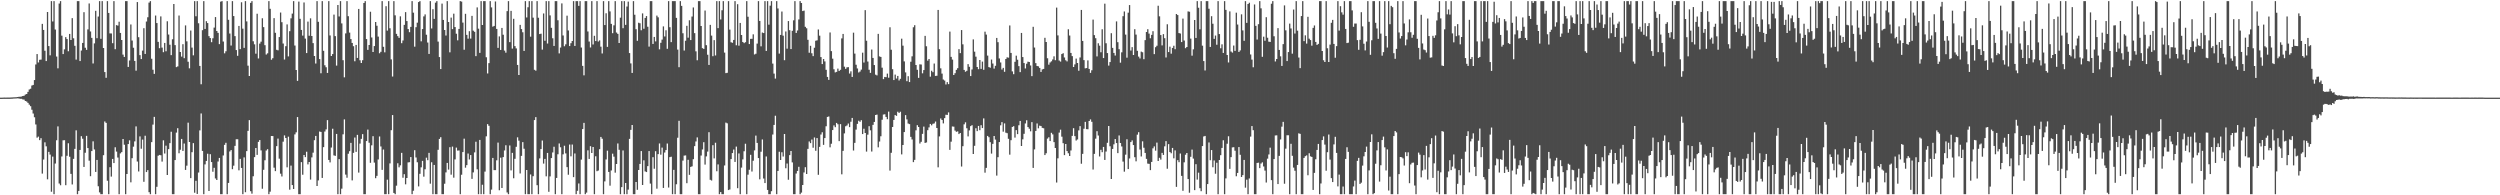 <svg xmlns="http://www.w3.org/2000/svg" width="1920" height="150"><path d="M0 75.000h1v1.000H0zM1 75.000h1v1.000H1zM2 74.939h1v1.000H2zM3 74.924h1v1.000H3zM4 74.940h1v1.000H4zM5 74.932h1v1.000H5zM6 74.930h1v1.000H6zM7 74.914h1v1.000H7zM8 74.869h1v1.000H8zM9 74.824h1v1.000H9zM10 74.750h1v1.000H10zM11 74.693h1v1.000H11zM12 74.640h1v1.000H12zM13 74.518h1v1.000H13zM14 74.346h1v1.253H14zM15 74.312h1v1.590H15zM16 74.151h1v1.723H16zM17 73.715h1v2.625H17zM18 73.530h1v2.965H18zM19 72.614h1v4.972H19zM20 72.169h1v5.808H20zM21 70.563h1v8.415H21zM22 68.685h1v11.675H22zM23 68.143h1v13.414H23zM24 65.695h1v18.579H24zM25 65.211h1v21.959H25zM26 61.507h1v28.565H26zM27 49.487h1v46.112H27zM28 41.524h1v64.205H28zM29 47.994h1v56.902H29zM30 45.937h1v61.680H30zM31 45.782h1v60.376H31zM32 18.338h1v114.971H32zM33 22.991h1v99.556H33zM34 38.966h1v70.336H34zM35 46.917h1v65.456H35zM36 9.234h1v128.516H36zM37 35.361h1v81.279H37zM38 42.471h1v76.267H38zM39 0.863h1v146.382H39zM40 16.486h1v103.795H40zM41 0.863h1v148.275H41zM42 22.683h1v102.932H42zM43 43.415h1v64.308H43zM44 52.497h1v44.576H44zM45 2.735h1v138.201H45zM46 0.863h1v141.436H46zM47 27.395h1v92.774H47zM48 41.509h1v66.254H48zM49 37.885h1v69.782H49zM50 28.502h1v113.706H50zM51 30.008h1v89.663H51zM52 39.357h1v70.664H52zM53 26.048h1v94.340H53zM54 30.738h1v102.776H54zM55 13.910h1v127.751H55zM56 29.385h1v92.616H56zM57 35.166h1v79.178H57zM58 45.762h1v54.353H58zM59 0.863h1v148.275H59zM60 0.863h1v145.795H60zM61 46.880h1v68.252H61zM62 38.807h1v65.784H62zM63 32.952h1v73.605H63zM64 9.372h1v118.840H64zM65 36.668h1v80.644H65zM66 38.296h1v66.074H66zM67 22.563h1v91.135H67zM68 2.682h1v120.698H68zM69 24.145h1v111.154H69zM70 29.065h1v86.953H70zM71 48.748h1v59.772H71zM72 33.329h1v81.457H72zM73 8.292h1v123.747H73zM74 29.315h1v93.507H74zM75 12.701h1v130.370H75zM76 0.863h1v146.876H76zM77 29.803h1v119.335H77zM78 0.863h1v148.275H78zM79 36.885h1v82.326H79zM80 55.354h1v37.930H80zM81 59.741h1v34.620H81zM82 0.863h1v137.952H82zM83 9.941h1v139.197H83zM84 25.671h1v102.760H84zM85 25.698h1v109.957H85zM86 33.164h1v88.920H86zM87 0.863h1v124.389H87zM88 37.800h1v75.325H88zM89 19.278h1v97.155H89zM90 19.678h1v101.322H90zM91 16.681h1v132.456H91zM92 25.274h1v92.543H92zM93 30.739h1v86.083H93zM94 41.932h1v64.823H94zM95 43.713h1v67.457H95zM96 0.863h1v148.275H96zM97 0.863h1v132.780H97zM98 51.381h1v59.274H98zM99 46.425h1v61.342H99zM100 18.776h1v121.239H100zM101 31.114h1v90.396H101zM102 36.677h1v75.945H102zM103 46.820h1v61.762H103zM104 54.251h1v42.835H104zM105 1.574h1v122.486H105zM106 28.567h1v103.123H106zM107 42.327h1v62.447H107zM108 45.338h1v68.879H108zM109 38.843h1v68.368H109zM110 21.651h1v117.993H110zM111 41.405h1v62.863H111zM112 16.523h1v115.641H112zM113 13.277h1v117.385H113zM114 1.974h1v145.643H114zM115 0.863h1v148.275H115zM116 45.090h1v64.053H116zM117 53.570h1v42.144H117zM118 56.744h1v32.989H118zM119 11.913h1v137.225H119zM120 17.696h1v125.758H120zM121 32.138h1v87.488H121zM122 36.993h1v82.004H122zM123 12.586h1v106.637H123zM124 36.575h1v87.536H124zM125 40.101h1v67.687H125zM126 32.998h1v84.913H126zM127 39.354h1v72.530H127zM128 16.312h1v118.064H128zM129 26.507h1v88.005H129zM130 34.363h1v75.559H130zM131 42.347h1v58.815H131zM132 30.181h1v118.956H132zM133 3.049h1v146.089H133zM134 34.660h1v88.255H134zM135 51.535h1v50.291H135zM136 50.990h1v47.492H136zM137 11.945h1v105.757H137zM138 39.925h1v75.058H138zM139 43.456h1v63.246H139zM140 33.956h1v81.961H140zM141 44.706h1v65.532H141zM142 19.525h1v110.970H142zM143 31.747h1v95.490H143zM144 47.431h1v46.770H144zM145 52.490h1v56.581H145zM146 23.447h1v113.383H146zM147 36.563h1v80.340H147zM148 42.483h1v67.443H148zM149 0.863h1v147.181H149zM150 12.509h1v126.360H150zM151 0.863h1v148.093H151zM152 17.892h1v114.624H152zM153 50.653h1v49.498H153zM154 64.694h1v22.456H154zM155 23.194h1v92.742H155zM156 0.863h1v148.275H156zM157 22.246h1v104.023H157zM158 16.266h1v107.343H158zM159 17.696h1v100.365H159zM160 27.726h1v118.976H160zM161 29.259h1v89.155H161zM162 32.417h1v92.060H162zM163 29.364h1v102.537H163zM164 21.189h1v107.675H164zM165 13.132h1v123.933H165zM166 23.818h1v114.408H166zM167 25.252h1v98.818H167zM168 33.916h1v87.381H168zM169 1.274h1v147.863H169zM170 0.863h1v148.275H170zM171 31.891h1v87.521H171zM172 40.951h1v70.310H172zM173 39.349h1v70.330H173zM174 0.863h1v148.275H174zM175 15.194h1v125.293H175zM176 25.770h1v90.554H176zM177 34.953h1v80.279H177zM178 0.863h1v129.085H178zM179 12.362h1v114.861H179zM180 27.755h1v84.268H180zM181 38.471h1v68.491H181zM182 42.861h1v64.084H182zM183 19.903h1v110.893H183zM184 37.726h1v84.261H184zM185 1.756h1v127.229H185zM186 22.014h1v127.123H186zM187 36.773h1v84.130H187zM188 0.863h1v146.754H188zM189 16.410h1v99.650H189zM190 50.412h1v50.093H190zM191 58.377h1v33.886H191zM192 2.219h1v144.623H192zM193 0.863h1v147.898H193zM194 31.704h1v103.680H194zM195 34.069h1v86.595H195zM196 41.237h1v72.410H196zM197 10.524h1v108.428H197zM198 44.906h1v64.067H198zM199 33.503h1v74.055H199zM200 31.978h1v83.524H200zM201 14.024h1v130.922H201zM202 20.815h1v109.599H202zM203 34.705h1v88.381H203zM204 41.856h1v73.738H204zM205 40.956h1v73.631H205zM206 0.863h1v148.275H206zM207 6.752h1v140.431H207zM208 45.880h1v58.564H208zM209 44.702h1v59.817H209zM210 13.924h1v114.865H210zM211 25.175h1v106.258H211zM212 38.265h1v73.956H212zM213 38.640h1v67.805H213zM214 28.492h1v93.347H214zM215 9.624h1v123.729H215zM216 17.070h1v118.476H216zM217 33.440h1v75.356H217zM218 45.718h1v58.270H218zM219 35.497h1v70.494H219zM220 18.757h1v109.763H220zM221 43.338h1v61.624H221zM222 23.969h1v121.712H222zM223 14.097h1v113.085H223zM224 10.469h1v131.647H224zM225 0.863h1v144.298H225zM226 34.981h1v68.263H226zM227 53.755h1v47.854H227zM228 62.121h1v27.804H228zM229 1.227h1v147.911H229zM230 14.433h1v134.704H230zM231 22.966h1v101.547H231zM232 27.347h1v106.828H232zM233 1.915h1v117.134H233zM234 29.655h1v91.036H234zM235 40.743h1v75.803H235zM236 16.611h1v109.648H236zM237 27.454h1v96.946H237zM238 14.068h1v123.866H238zM239 27.644h1v93.254H239zM240 33.150h1v84.080H240zM241 43.029h1v64.653H241zM242 48.774h1v55.630H242zM243 0.863h1v141.967H243zM244 16.741h1v121.811H244zM245 45.362h1v55.663H245zM246 56.260h1v45.071H246zM247 0.863h1v135.805H247zM248 38.998h1v73.979H248zM249 50.143h1v50.891H249zM250 51.661h1v47.717H250zM251 55.990h1v36.283H251zM252 0.863h1v121.977H252zM253 27.223h1v97.502H253zM254 43.011h1v70.320H254zM255 41.499h1v57.350H255zM256 11.238h1v108.086H256zM257 27.730h1v91.999H257zM258 50.388h1v52.455H258zM259 3.827h1v145.311H259zM260 12.629h1v109.598H260zM261 0.863h1v148.275H261zM262 17.955h1v126.924H262zM263 46.238h1v56.942H263zM264 59.369h1v32.323H264zM265 25.670h1v108.403H265zM266 0.863h1v135.625H266zM267 12.433h1v105.654H267zM268 25.057h1v91.082H268zM269 29.987h1v79.716H269zM270 32.994h1v105.546H270zM271 35.503h1v81.911H271zM272 47.063h1v58.546H272zM273 34.493h1v82.134H273zM274 44.502h1v59.091H274zM275 6.881h1v125.664H275zM276 46.275h1v64.023H276zM277 48.407h1v58.231H277zM278 46.247h1v56.774H278zM279 2.316h1v146.821H279zM280 0.863h1v148.275H280zM281 29.996h1v78.360H281zM282 38.284h1v61.227H282zM283 34.573h1v75.049H283zM284 9.011h1v116.029H284zM285 28.766h1v82.852H285zM286 39.959h1v64.620H286zM287 35.380h1v89.482H287zM288 16.894h1v119.970H288zM289 19.768h1v115.281H289zM290 28.126h1v94.333H290zM291 40.903h1v63.917H291zM292 39.772h1v72.701H292zM293 0.863h1v129.605H293zM294 35.958h1v78.905H294zM295 40.172h1v108.966H295zM296 4.747h1v144.391H296zM297 23.488h1v114.473H297zM298 0.863h1v148.275H298zM299 21.708h1v103.807H299zM300 45.629h1v54.341H300zM301 58.772h1v29.578H301zM302 0.863h1v147.297H302zM303 11.751h1v137.387H303zM304 25.991h1v116.617H304zM305 27.740h1v97.623H305zM306 29.072h1v99.437H306zM307 12.522h1v114.465H307zM308 33.153h1v84.227H308zM309 31.094h1v105.398H309zM310 19.093h1v114.673H310zM311 9.298h1v132.268H311zM312 16.166h1v120.556H312zM313 22.320h1v102.407H313zM314 24.742h1v99.832H314zM315 20.641h1v99.987H315zM316 0.863h1v148.275H316zM317 9.734h1v136.750H317zM318 35.841h1v79.505H318zM319 20.895h1v100.030H319zM320 17.431h1v107.194H320zM321 1.587h1v141.589H321zM322 0.863h1v132.615H322zM323 31.768h1v96.740H323zM324 22.346h1v101.203H324zM325 12.573h1v123.090H325zM326 11.067h1v118.915H326zM327 26.693h1v94.385H327zM328 32.684h1v90.350H328zM329 41.442h1v75.961H329zM330 0.863h1v140.217H330zM331 21.885h1v102.740H331zM332 7.050h1v142.087H332zM333 14.515h1v112.161H333zM334 2.046h1v147.091H334zM335 0.863h1v148.275H335zM336 31.957h1v83.076H336zM337 43.822h1v62.869H337zM338 53.040h1v52.306H338zM339 2.771h1v146.367H339zM340 15.299h1v133.838H340zM341 23.051h1v118.048H341zM342 27.297h1v105.081H342zM343 0.863h1v124.271H343zM344 16.884h1v113.369H344zM345 40.199h1v72.844H345zM346 13.541h1v120.593H346zM347 22.354h1v90.259H347zM348 10.506h1v125.968H348zM349 20.786h1v101.650H349zM350 25.893h1v87.460H350zM351 30.969h1v84.691H351zM352 22.223h1v93.326H352zM353 0.863h1v148.275H353zM354 1.208h1v132.994H354zM355 17.370h1v99.397H355zM356 38.200h1v68.281H356zM357 10.579h1v118.182H357zM358 26.785h1v100.015H358zM359 29.717h1v88.173H359zM360 23.983h1v98.507H360zM361 29.651h1v89.428H361zM362 12.206h1v125.150H362zM363 23.562h1v108.837H363zM364 24.415h1v92.641H364zM365 43.129h1v65.707H365zM366 5.704h1v124.348H366zM367 22.022h1v127.115H367zM368 40.594h1v66.888H368zM369 0.863h1v148.275H369zM370 19.180h1v122.703H370zM371 0.863h1v148.275H371zM372 0.863h1v130.948H372zM373 43.966h1v60.736H373zM374 56.424h1v38.903H374zM375 48.478h1v48.121H375zM376 0.863h1v148.275H376zM377 5.660h1v139.969H377zM378 20.458h1v100.859H378zM379 19.936h1v110.719H379zM380 1.129h1v129.526H380zM381 22.237h1v100.911H381zM382 36.779h1v72.731H382zM383 27.935h1v118.183H383zM384 38.357h1v82.737H384zM385 21.454h1v122.946H385zM386 26.681h1v93.971H386zM387 38.854h1v76.708H387zM388 40.459h1v71.103H388zM389 8.567h1v139.234H389zM390 0.863h1v148.275H390zM391 32.351h1v79.385H391zM392 8.368h1v122.490H392zM393 37.344h1v80.077H393zM394 14.418h1v122.473H394zM395 35.424h1v86.540H395zM396 37.179h1v75.578H396zM397 49.866h1v55.602H397zM398 57.618h1v50.404H398zM399 19.112h1v114.114H399zM400 22.324h1v97.366H400zM401 24.757h1v84.384H401zM402 39.092h1v75.148H402zM403 0.863h1v148.275H403zM404 13.438h1v117.145H404zM405 5.570h1v143.568H405zM406 0.863h1v148.275H406zM407 28.160h1v105.819H407zM408 0.863h1v148.275H408zM409 13.585h1v121.731H409zM410 53.587h1v38.633H410zM411 54.262h1v35.702H411zM412 0.863h1v141.349H412zM413 13.635h1v135.503H413zM414 26.182h1v95.452H414zM415 25.869h1v88.596H415zM416 38.090h1v69.863H416zM417 10.333h1v115.337H417zM418 31.270h1v90.766H418zM419 0.863h1v134.542H419zM420 33.460h1v83.993H420zM421 0.863h1v146.415H421zM422 11.815h1v123.652H422zM423 21.328h1v100.047H423zM424 29.371h1v87.709H424zM425 35.289h1v77.386H425zM426 0.863h1v148.275H426zM427 0.863h1v135.787H427zM428 15.566h1v102.908H428zM429 40.986h1v69.204H429zM430 36.519h1v76.568H430zM431 2.603h1v146.535H431zM432 27.229h1v91.299H432zM433 35.530h1v76.414H433zM434 34.035h1v83.765H434zM435 12.013h1v116.321H435zM436 23.421h1v110.780H436zM437 35.368h1v75.660H437zM438 33.178h1v86.887H438zM439 31.479h1v79.549H439zM440 0.863h1v135.172H440zM441 35.257h1v82.604H441zM442 0.863h1v148.275H442zM443 0.863h1v145.660H443zM444 4.501h1v136.377H444zM445 0.863h1v148.275H445zM446 36.502h1v86.049H446zM447 50.603h1v48.521H447zM448 57.833h1v36.512H448zM449 0.863h1v148.275H449zM450 0.863h1v147.054H450zM451 24.167h1v91.308H451zM452 31.880h1v90.174H452zM453 36.470h1v75.801H453zM454 0.863h1v116.665H454zM455 34.131h1v78.759H455zM456 27.514h1v121.623H456zM457 31.517h1v88.496H457zM458 0.863h1v130.630H458zM459 31.883h1v99.063H459zM460 31.051h1v83.537H460zM461 35.861h1v69.290H461zM462 41.074h1v65.497H462zM463 0.863h1v148.275H463zM464 19.267h1v120.061H464zM465 10.211h1v112.244H465zM466 35.980h1v79.715H466zM467 0.863h1v131.198H467zM468 8.775h1v133.808H468zM469 18.310h1v112.624H469zM470 25.488h1v92.531H470zM471 19.445h1v100.895H471zM472 0.863h1v131.745H472zM473 24.999h1v100.952H473zM474 26.020h1v84.176H474zM475 33.001h1v82.038H475zM476 13.583h1v135.554H476zM477 0.863h1v142.835H477zM478 21.661h1v93.890H478zM479 0.863h1v148.275H479zM480 19.078h1v121.447H480zM481 5.036h1v144.102H481zM482 1.251h1v144.349H482zM483 40.738h1v65.922H483zM484 48.690h1v51.043H484zM485 56.016h1v39.991H485zM486 0.863h1v148.275H486zM487 11.334h1v137.803H487zM488 22.430h1v117.323H488zM489 31.320h1v114.460H489zM490 17.435h1v113.111H490zM491 17.843h1v108.082H491zM492 23.268h1v92.735H492zM493 10.301h1v131.774H493zM494 22.062h1v101.071H494zM495 13.771h1v117.845H495zM496 12.360h1v119.808H496zM497 20.545h1v107.067H497zM498 35.774h1v80.225H498zM499 0.863h1v140.136H499zM500 0.863h1v148.275H500zM501 33.731h1v87.000H501zM502 28.366h1v101.202H502zM503 31.814h1v84.301H503zM504 11.978h1v132.918H504zM505 13.287h1v105.072H505zM506 37.909h1v72.267H506zM507 32.870h1v85.928H507zM508 30.396h1v82.963H508zM509 20.250h1v124.075H509zM510 27.992h1v89.164H510zM511 23.262h1v91.969H511zM512 37.469h1v72.753H512zM513 0.863h1v143.146H513zM514 20.866h1v99.812H514zM515 32.353h1v88.024H515zM516 0.863h1v148.275H516zM517 0.863h1v129.611H517zM518 0.863h1v148.275H518zM519 13.724h1v127.814H519zM520 38.110h1v67.685H520zM521 51.626h1v41.170H521zM522 0.863h1v148.275H522zM523 4.505h1v144.632H523zM524 25.546h1v97.816H524zM525 38.785h1v80.698H525zM526 31.295h1v88.066H526zM527 19.838h1v120.847H527zM528 28.947h1v93.765H528zM529 15.583h1v118.690H529zM530 30.780h1v97.449H530zM531 12.712h1v115.016H531zM532 5.719h1v116.540H532zM533 25.429h1v86.797H533zM534 39.442h1v69.207H534zM535 46.296h1v59.219H535zM536 0.863h1v148.275H536zM537 0.863h1v148.275H537zM538 19.970h1v99.496H538zM539 36.958h1v77.846H539zM540 37.596h1v71.638H540zM541 8.072h1v118.322H541zM542 34.721h1v85.415H542zM543 42.055h1v74.393H543zM544 49.851h1v51.673H544zM545 19.095h1v118.972H545zM546 27.353h1v111.309H546zM547 43.157h1v68.369H547zM548 30.801h1v90.827H548zM549 42.620h1v66.978H549zM550 0.863h1v130.689H550zM551 21.614h1v104.645H551zM552 0.863h1v148.275H552zM553 14.941h1v132.563H553zM554 7.904h1v141.233H554zM555 0.863h1v148.275H555zM556 40.380h1v86.677H556zM557 56.181h1v37.960H557zM558 55.915h1v38.789H558zM559 0.863h1v145.130H559zM560 22.754h1v122.764H560zM561 32.475h1v89.712H561zM562 32.871h1v84.678H562zM563 30.670h1v84.164H563zM564 0.863h1v123.481H564zM565 34.783h1v77.815H565zM566 3.209h1v141.322H566zM567 35.081h1v82.772H567zM568 17.633h1v131.505H568zM569 26.878h1v101.832H569zM570 32.267h1v90.165H570zM571 33.145h1v83.010H571zM572 32.404h1v77.963H572zM573 0.863h1v148.275H573zM574 12.848h1v121.273H574zM575 33.857h1v96.499H575zM576 29.851h1v89.027H576zM577 29.786h1v101.973H577zM578 26.349h1v97.099H578zM579 41.810h1v73.712H579zM580 41.254h1v62.909H580zM581 33.461h1v76.311H581zM582 0.863h1v120.513H582zM583 16.068h1v121.671H583zM584 35.566h1v80.970H584zM585 24.993h1v82.106H585zM586 25.386h1v111.746H586zM587 0.863h1v139.722H587zM588 39.117h1v81.049H588zM589 0.863h1v145.022H589zM590 18.969h1v130.169H590zM591 4.337h1v144.800H591zM592 0.863h1v146.002H592zM593 48.853h1v54.456H593zM594 56.532h1v39.440H594zM595 60.377h1v28.487H595zM596 0.863h1v148.275H596zM597 6.505h1v124.767H597zM598 41.189h1v75.328H598zM599 26.821h1v96.074H599zM600 8.843h1v108.089H600zM601 27.399h1v92.824H601zM602 46.231h1v56.703H602zM603 24.162h1v105.074H603zM604 37.363h1v88.225H604zM605 16.191h1v121.839H605zM606 23.178h1v95.989H606zM607 37.668h1v78.281H607zM608 23.664h1v101.069H608zM609 15.618h1v133.519H609zM610 0.863h1v148.275H610zM611 25.316h1v107.951H611zM612 23.416h1v107.871H612zM613 14.967h1v113.125H613zM614 0.863h1v148.275H614zM615 2.293h1v145.646H615zM616 8.501h1v133.571H616zM617 8.150h1v124.298H617zM618 20.580h1v107.844H618zM619 21.700h1v111.940H619zM620 30.568h1v83.739H620zM621 40.520h1v68.131H621zM622 35.169h1v74.733H622zM623 40.895h1v66.279H623zM624 43.109h1v70.362H624zM625 36.656h1v68.938H625zM626 31.260h1v84.556H626zM627 30.954h1v75.091H627zM628 22.650h1v111.609H628zM629 27.395h1v85.402H629zM630 43.835h1v59.505H630zM631 49.207h1v52.361H631zM632 45.313h1v65.931H632zM633 47.148h1v58.874H633zM634 53.626h1v43.359H634zM635 59.092h1v30.692H635zM636 61.361h1v28.072H636zM637 24.909h1v88.260H637zM638 39.280h1v71.091H638zM639 45.049h1v54.847H639zM640 53.184h1v43.132H640zM641 55.616h1v42.054H641zM642 55.185h1v39.206H642zM643 52.679h1v42.774H643zM644 54.465h1v53.915H644zM645 53.632h1v41.682H645zM646 29.496h1v104.376H646zM647 26.037h1v89.834H647zM648 51.179h1v51.268H648zM649 52.885h1v44.070H649zM650 51.730h1v44.626H650zM651 51.555h1v43.335H651zM652 56.451h1v41.199H652zM653 54.767h1v38.716H653zM654 59.063h1v31.506H654zM655 25.069h1v90.524H655zM656 41.173h1v68.538H656zM657 49.733h1v49.805H657zM658 52.601h1v42.546H658zM659 55.643h1v37.068H659zM660 54.916h1v38.634H660zM661 53.456h1v38.835H661zM662 40.466h1v62.490H662zM663 48.014h1v50.852H663zM664 7.796h1v94.327H664zM665 31.287h1v85.131H665zM666 47.244h1v56.187H666zM667 53.571h1v43.346H667zM668 55.940h1v44.160H668zM669 38.015h1v78.378H669zM670 44.513h1v51.400H670zM671 49.951h1v43.685H671zM672 57.341h1v30.961H672zM673 57.904h1v30.090H673zM674 25.997h1v87.130H674zM675 43.299h1v65.376H675zM676 43.733h1v60.936H676zM677 51.984h1v39.962H677zM678 60.756h1v27.189H678zM679 59.063h1v28.676H679zM680 59.309h1v30.486H680zM681 56.525h1v35.031H681zM682 59.696h1v26.031H682zM683 20.954h1v110.078H683zM684 38.207h1v79.142H684zM685 53.132h1v44.411H685zM686 61.466h1v30.626H686zM687 57.318h1v31.043H687zM688 60.299h1v28.705H688zM689 58.335h1v27.483H689zM690 61.811h1v24.935H690zM691 60.510h1v25.299H691zM692 29.685h1v88.890H692zM693 35.086h1v76.287H693zM694 47.174h1v54.255H694zM695 55.596h1v32.843H695zM696 62.364h1v29.333H696zM697 58.516h1v36.376H697zM698 63.051h1v32.296H698zM699 47.401h1v57.705H699zM700 43.271h1v63.863H700zM701 20.948h1v103.553H701zM702 19.339h1v103.426H702zM703 49.926h1v50.157H703zM704 53.616h1v42.547H704zM705 59.796h1v37.741H705zM706 49.416h1v60.843H706zM707 49.571h1v59.310H707zM708 56.304h1v46.511H708zM709 53.792h1v43.420H709zM710 27.546h1v82.246H710zM711 35.538h1v73.866H711zM712 46.576h1v53.415H712zM713 45.319h1v52.531H713zM714 58.870h1v36.321H714zM715 54.307h1v41.954H715zM716 55.426h1v39.648H716zM717 48.812h1v45.972H717zM718 58.301h1v35.062H718zM719 58.189h1v40.109H719zM720 7.637h1v120.875H720zM721 37.780h1v66.957H721zM722 52.498h1v38.472H722zM723 56.514h1v35.637H723zM724 61.087h1v33.682H724zM725 61.850h1v28.863H725zM726 64.856h1v23.249H726zM727 63.067h1v25.193H727zM728 64.614h1v21.726H728zM729 24.247h1v90.861H729zM730 43.680h1v65.121H730zM731 45.769h1v51.333H731zM732 57.601h1v39.680H732zM733 56.206h1v44.080H733zM734 53.637h1v47.580H734zM735 52.392h1v48.510H735zM736 37.729h1v65.236H736zM737 40.830h1v61.339H737zM738 23.112h1v104.766H738zM739 34.024h1v78.233H739zM740 53.688h1v41.824H740zM741 55.101h1v38.867H741zM742 54.353h1v44.136H742zM743 49.264h1v55.502H743zM744 51.278h1v48.845H744zM745 58.408h1v38.448H745zM746 53.358h1v42.801H746zM747 30.271h1v88.002H747zM748 39.690h1v72.293H748zM749 43.502h1v55.013H749zM750 51.465h1v49.223H750zM751 53.126h1v43.578H751zM752 46.065h1v53.905H752zM753 52.892h1v43.256H753zM754 47.335h1v51.029H754zM755 53.592h1v37.332H755zM756 24.336h1v108.288H756zM757 26.570h1v102.345H757zM758 42.681h1v61.703H758zM759 51.508h1v53.887H759zM760 52.032h1v57.200H760zM761 45.701h1v72.271H761zM762 48.790h1v61.697H762zM763 52.695h1v51.754H763zM764 50.512h1v56.717H764zM765 29.150h1v105.718H765zM766 32.388h1v88.352H766zM767 44.886h1v64.196H767zM768 47.957h1v48.273H768zM769 53.424h1v40.396H769zM770 52.104h1v49.024H770zM771 55.131h1v39.629H771zM772 45.294h1v56.610H772zM773 44.054h1v58.244H773zM774 44.269h1v62.353H774zM775 19.544h1v99.215H775zM776 40.659h1v66.998H776zM777 54.826h1v42.679H777zM778 56.996h1v39.931H778zM779 47.483h1v58.207H779zM780 42.756h1v57.199H780zM781 45.869h1v57.139H781zM782 50.814h1v45.410H782zM783 55.383h1v37.480H783zM784 25.287h1v86.858H784zM785 43.821h1v63.204H785zM786 48.413h1v54.370H786zM787 52.595h1v42.228H787zM788 48.962h1v43.425H788zM789 47.384h1v50.211H789zM790 47.615h1v51.273H790zM791 50.291h1v50.565H791zM792 58.459h1v35.319H792zM793 20.591h1v108.356H793zM794 36.525h1v78.209H794zM795 48.461h1v52.106H795zM796 50.682h1v44.153H796zM797 50.935h1v47.649H797zM798 52.167h1v44.352H798zM799 55.264h1v41.577H799zM800 53.310h1v44.909H800zM801 52.944h1v45.589H801zM802 29.041h1v90.030H802zM803 32.268h1v85.441H803zM804 44.742h1v61.682H804zM805 49.673h1v55.765H805zM806 47.986h1v60.344H806zM807 47.102h1v54.875H807zM808 45.689h1v57.519H808zM809 43.275h1v65.863H809zM810 46.225h1v67.446H810zM811 5.833h1v134.378H811zM812 27.178h1v94.412H812zM813 46.503h1v55.320H813zM814 47.289h1v52.306H814zM815 41.512h1v63.445H815zM816 40.842h1v69.132H816zM817 44.112h1v75.030H817zM818 46.273h1v64.332H818zM819 47.129h1v68.894H819zM820 22.499h1v95.185H820zM821 27.299h1v92.521H821zM822 40.634h1v74.913H822zM823 43.087h1v61.241H823zM824 51.442h1v47.015H824zM825 49.477h1v55.080H825zM826 44.991h1v62.932H826zM827 48.380h1v58.707H827zM828 54.311h1v45.840H828zM829 44.142h1v52.745H829zM830 7.646h1v118.103H830zM831 31.427h1v86.741H831zM832 46.170h1v52.707H832zM833 52.481h1v41.094H833zM834 52.260h1v46.900H834zM835 46.393h1v52.903H835zM836 52.963h1v39.989H836zM837 55.981h1v35.716H837zM838 53.982h1v39.576H838zM839 15.059h1v115.117H839zM840 26.999h1v91.191H840zM841 29.325h1v77.183H841zM842 43.297h1v57.450H842zM843 33.205h1v70.873H843zM844 35.091h1v85.079H844zM845 40.129h1v74.918H845zM846 22.456h1v94.429H846zM847 44.610h1v68.250H847zM848 2.814h1v120.011H848zM849 33.209h1v83.147H849zM850 40.747h1v68.927H850zM851 50.365h1v46.422H851zM852 47.669h1v64.640H852zM853 25.472h1v111.986H853zM854 36.782h1v77.586H854zM855 40.675h1v70.187H855zM856 42.664h1v64.129H856zM857 16.409h1v93.456H857zM858 32.400h1v85.204H858zM859 37.776h1v66.282H859zM860 48.150h1v61.676H860zM861 40.190h1v72.297H861zM862 12.419h1v111.702H862zM863 8.792h1v123.056H863zM864 26.554h1v92.249H864zM865 44.278h1v62.658H865zM866 9.746h1v120.093H866zM867 3.888h1v117.794H867zM868 38.804h1v70.289H868zM869 36.197h1v71.649H869zM870 42.243h1v69.151H870zM871 22.428h1v98.314H871zM872 26.564h1v97.348H872zM873 38.994h1v64.429H873zM874 43.481h1v58.062H874zM875 44.877h1v69.971H875zM876 39.610h1v80.531H876zM877 40.132h1v68.390H877zM878 45.444h1v67.991H878zM879 30.834h1v86.611H879zM880 24.551h1v97.439H880zM881 22.435h1v103.217H881zM882 25.781h1v100.067H882zM883 29.402h1v101.245H883zM884 26.765h1v97.598H884zM885 23.940h1v89.998H885zM886 41.559h1v70.859H886zM887 36.229h1v79.471H887zM888 35.116h1v74.391H888zM889 4.411h1v119.241H889zM890 12.548h1v108.643H890zM891 26.922h1v95.663H891zM892 34.857h1v82.551H892zM893 26.195h1v92.798H893zM894 29.330h1v83.051H894zM895 44.149h1v64.237H895zM896 18.629h1v110.957H896zM897 40.006h1v70.672H897zM898 35.823h1v80.969H898zM899 41.221h1v76.504H899zM900 36.804h1v76.802H900zM901 35.102h1v86.507H901zM902 37.770h1v77.716H902zM903 10.740h1v132.788H903zM904 11.578h1v111.430H904zM905 25.389h1v99.158H905zM906 25.754h1v92.140H906zM907 32.288h1v102.758H907zM908 14.294h1v132.225H908zM909 31.112h1v93.563H909zM910 37.028h1v81.794H910zM911 36.117h1v81.403H911zM912 8.759h1v128.752H912zM913 9.000h1v139.008H913zM914 29.646h1v90.790H914zM915 42.769h1v72.114H915zM916 37.899h1v83.924H916zM917 15.337h1v130.700H917zM918 29.109h1v97.020H918zM919 0.863h1v137.058H919zM920 5.945h1v126.683H920zM921 22.535h1v121.988H921zM922 0.863h1v145.958H922zM923 35.056h1v77.141H923zM924 46.887h1v57.927H924zM925 54.121h1v50.289H925zM926 0.863h1v148.275H926zM927 0.863h1v140.501H927zM928 6.707h1v102.687H928zM929 36.050h1v87.008H929zM930 12.452h1v102.798H930zM931 18.243h1v110.232H931zM932 29.854h1v93.387H932zM933 27.279h1v106.166H933zM934 34.381h1v90.613H934zM935 0.863h1v148.275H935zM936 26.176h1v96.688H936zM937 37.079h1v82.126H937zM938 34.054h1v79.544H938zM939 40.631h1v67.091H939zM940 0.863h1v148.275H940zM941 7.563h1v129.463H941zM942 42.246h1v68.119H942zM943 47.989h1v56.668H943zM944 8.751h1v120.957H944zM945 39.591h1v81.094H945zM946 40.379h1v72.820H946zM947 34.964h1v78.097H947zM948 39.082h1v76.659H948zM949 9.717h1v125.675H949zM950 18.838h1v113.976H950zM951 39.910h1v73.027H951zM952 38.685h1v80.195H952zM953 10.992h1v124.930H953zM954 23.350h1v111.132H954zM955 31.319h1v91.527H955zM956 0.863h1v143.277H956zM957 17.567h1v120.429H957zM958 3.062h1v146.076H958zM959 2.104h1v134.937H959zM960 41.811h1v63.108H960zM961 45.750h1v51.066H961zM962 51.637h1v48.343H962zM963 3.439h1v145.699H963zM964 19.858h1v129.280H964zM965 30.382h1v94.774H965zM966 18.569h1v106.384H966zM967 0.863h1v128.261H967zM968 6.415h1v119.158H968zM969 43.628h1v81.047H969zM970 28.171h1v99.696H970zM971 31.265h1v99.740H971zM972 13.209h1v126.959H972zM973 28.970h1v92.904H973zM974 32.013h1v86.623H974zM975 32.182h1v81.238H975zM976 2.892h1v135.469H976zM977 0.863h1v148.275H977zM978 27.827h1v94.328H978zM979 47.181h1v56.870H979zM980 45.325h1v58.587H980zM981 21.608h1v119.743H981zM982 38.335h1v81.347H982zM983 43.254h1v63.880H983zM984 50.629h1v46.643H984zM985 33.906h1v59.708H985zM986 4.143h1v136.969H986zM987 23.292h1v90.860H987zM988 46.917h1v56.972H988zM989 39.999h1v63.882H989zM990 18.137h1v131.000H990zM991 21.865h1v88.575H991zM992 41.230h1v78.436H992zM993 7.348h1v121.370H993zM994 25.748h1v105.366H994zM995 0.863h1v148.275H995zM996 23.562h1v103.104H996zM997 44.165h1v58.223H997zM998 52.343h1v50.444H998zM999 12.363h1v136.774H999zM1000 0.863h1v148.275H1000zM1001 31.582h1v89.725H1001zM1002 27.152h1v92.826H1002zM1003 33.510h1v85.845H1003zM1004 12.919h1v121.664H1004zM1005 29.700h1v88.023H1005zM1006 30.780h1v89.288H1006zM1007 35.079h1v85.433H1007zM1008 21.410h1v124.453H1008zM1009 19.535h1v113.230H1009zM1010 32.198h1v90.134H1010zM1011 34.500h1v80.659H1011zM1012 33.673h1v76.853H1012zM1013 0.863h1v148.275H1013zM1014 0.863h1v140.020H1014zM1015 39.176h1v68.414H1015zM1016 46.284h1v58.476H1016zM1017 47.592h1v63.457H1017zM1018 0.863h1v130.279H1018zM1019 37.069h1v79.824H1019zM1020 47.630h1v55.688H1020zM1021 34.274h1v88.307H1021zM1022 17.491h1v119.329H1022zM1023 15.277h1v124.563H1023zM1024 33.732h1v77.187H1024zM1025 44.360h1v60.686H1025zM1026 35.426h1v82.001H1026zM1027 0.863h1v142.291H1027zM1028 23.496h1v110.583H1028zM1029 4.737h1v144.400H1029zM1030 9.454h1v139.684H1030zM1031 11.263h1v131.989H1031zM1032 0.863h1v148.275H1032zM1033 22.215h1v99.859H1033zM1034 33.081h1v80.020H1034zM1035 32.766h1v83.886H1035zM1036 0.863h1v148.275H1036zM1037 0.863h1v148.275H1037zM1038 7.991h1v141.147H1038zM1039 20.591h1v122.636H1039zM1040 18.060h1v120.664H1040zM1041 18.068h1v131.070H1041zM1042 30.832h1v92.708H1042zM1043 38.252h1v82.978H1043zM1044 30.574h1v110.705H1044zM1045 9.390h1v130.889H1045zM1046 20.263h1v106.901H1046zM1047 33.608h1v86.476H1047zM1048 38.683h1v78.069H1048zM1049 31.909h1v80.685H1049zM1050 0.863h1v148.275H1050zM1051 16.724h1v114.143H1051zM1052 42.068h1v67.004H1052zM1053 30.915h1v72.269H1053zM1054 0.863h1v148.275H1054zM1055 0.863h1v147.439H1055zM1056 17.521h1v108.226H1056zM1057 21.881h1v93.646H1057zM1058 29.870h1v79.228H1058zM1059 0.863h1v138.607H1059zM1060 25.801h1v101.142H1060zM1061 42.748h1v64.832H1061zM1062 40.059h1v64.836H1062zM1063 0.863h1v112.287H1063zM1064 27.627h1v103.279H1064zM1065 36.483h1v78.235H1065zM1066 0.863h1v145.473H1066zM1067 18.610h1v117.060H1067zM1068 4.499h1v144.639H1068zM1069 5.518h1v143.620H1069zM1070 40.880h1v63.594H1070zM1071 45.182h1v55.413H1071zM1072 37.555h1v64.130H1072zM1073 0.863h1v148.275H1073zM1074 24.949h1v108.765H1074zM1075 29.602h1v90.960H1075zM1076 27.687h1v93.092H1076zM1077 0.863h1v120.772H1077zM1078 18.009h1v109.114H1078zM1079 34.795h1v82.098H1079zM1080 30.339h1v89.552H1080zM1081 24.832h1v92.179H1081zM1082 14.898h1v125.776H1082zM1083 24.761h1v101.535H1083zM1084 28.961h1v96.086H1084zM1085 26.740h1v98.142H1085zM1086 0.863h1v141.618H1086zM1087 0.863h1v148.275H1087zM1088 29.809h1v96.945H1088zM1089 36.750h1v80.473H1089zM1090 45.600h1v73.193H1090zM1091 11.373h1v124.802H1091zM1092 33.363h1v97.565H1092zM1093 38.028h1v81.099H1093zM1094 38.571h1v91.621H1094zM1095 40.336h1v71.679H1095zM1096 14.229h1v123.717H1096zM1097 27.700h1v93.116H1097zM1098 44.311h1v66.396H1098zM1099 44.076h1v62.069H1099zM1100 27.482h1v109.122H1100zM1101 29.075h1v96.383H1101zM1102 27.121h1v76.981H1102zM1103 15.719h1v131.867H1103zM1104 9.403h1v121.699H1104zM1105 0.863h1v148.275H1105zM1106 14.117h1v118.219H1106zM1107 50.343h1v50.317H1107zM1108 50.669h1v50.433H1108zM1109 22.505h1v126.633H1109zM1110 0.863h1v148.275H1110zM1111 11.015h1v125.191H1111zM1112 7.244h1v124.418H1112zM1113 11.198h1v111.827H1113zM1114 0.863h1v129.820H1114zM1115 25.669h1v102.258H1115zM1116 32.493h1v86.133H1116zM1117 20.114h1v109.339H1117zM1118 27.778h1v121.359H1118zM1119 18.509h1v122.630H1119zM1120 27.148h1v103.489H1120zM1121 34.069h1v100.588H1121zM1122 28.435h1v93.552H1122zM1123 0.863h1v148.275H1123zM1124 0.863h1v141.315H1124zM1125 44.609h1v71.860H1125zM1126 48.993h1v55.471H1126zM1127 50.658h1v50.134H1127zM1128 15.200h1v117.214H1128zM1129 45.376h1v63.233H1129zM1130 43.824h1v62.743H1130zM1131 50.690h1v51.733H1131zM1132 0.863h1v127.303H1132zM1133 0.863h1v134.349H1133zM1134 31.814h1v84.337H1134zM1135 44.517h1v63.535H1135zM1136 43.709h1v55.002H1136zM1137 0.863h1v119.883H1137zM1138 31.808h1v81.128H1138zM1139 0.863h1v135.146H1139zM1140 0.863h1v137.075H1140zM1141 16.798h1v132.340H1141zM1142 0.863h1v148.275H1142zM1143 29.581h1v100.184H1143zM1144 47.663h1v55.686H1144zM1145 54.486h1v43.442H1145zM1146 16.792h1v132.345H1146zM1147 1.349h1v147.789H1147zM1148 18.032h1v108.968H1148zM1149 11.660h1v110.025H1149zM1150 17.216h1v105.090H1150zM1151 13.767h1v118.759H1151zM1152 26.850h1v95.364H1152zM1153 35.772h1v87.007H1153zM1154 34.420h1v81.046H1154zM1155 14.699h1v118.090H1155zM1156 16.403h1v111.596H1156zM1157 23.341h1v106.872H1157zM1158 33.146h1v98.921H1158zM1159 33.838h1v73.592H1159zM1160 0.863h1v148.275H1160zM1161 17.517h1v113.432H1161zM1162 45.514h1v66.309H1162zM1163 26.433h1v95.322H1163zM1164 12.638h1v121.307H1164zM1165 23.281h1v106.296H1165zM1166 29.570h1v97.332H1166zM1167 29.133h1v93.944H1167zM1168 23.755h1v103.320H1168zM1169 13.422h1v129.866H1169zM1170 20.530h1v120.616H1170zM1171 29.119h1v91.112H1171zM1172 30.761h1v80.686H1172zM1173 0.863h1v120.364H1173zM1174 12.254h1v126.153H1174zM1175 14.562h1v117.154H1175zM1176 0.863h1v148.275H1176zM1177 2.230h1v145.920H1177zM1178 0.863h1v147.771H1178zM1179 0.863h1v148.275H1179zM1180 19.116h1v103.564H1180zM1181 23.806h1v96.779H1181zM1182 33.483h1v78.064H1182zM1183 0.863h1v148.275H1183zM1184 0.863h1v144.770H1184zM1185 0.863h1v139.700H1185zM1186 10.500h1v126.077H1186zM1187 8.274h1v140.863H1187zM1188 26.339h1v104.270H1188zM1189 34.192h1v82.498H1189zM1190 24.512h1v97.241H1190zM1191 22.812h1v113.877H1191zM1192 0.863h1v138.607H1192zM1193 0.863h1v126.837H1193zM1194 20.412h1v102.863H1194zM1195 17.144h1v104.071H1195zM1196 0.863h1v134.739H1196zM1197 0.863h1v148.275H1197zM1198 28.243h1v94.796H1198zM1199 25.745h1v101.822H1199zM1200 18.212h1v113.984H1200zM1201 4.870h1v144.267H1201zM1202 12.329h1v131.743H1202zM1203 14.235h1v116.471H1203zM1204 25.161h1v100.587H1204zM1205 22.309h1v104.217H1205zM1206 11.896h1v133.670H1206zM1207 13.337h1v117.016H1207zM1208 17.692h1v113.022H1208zM1209 18.268h1v120.891H1209zM1210 0.863h1v148.275H1210zM1211 11.058h1v125.190H1211zM1212 26.843h1v102.756H1212zM1213 0.863h1v148.275H1213zM1214 18.421h1v118.252H1214zM1215 0.863h1v148.275H1215zM1216 14.148h1v119.012H1216zM1217 39.347h1v71.614H1217zM1218 40.561h1v71.721H1218zM1219 18.239h1v130.899H1219zM1220 0.863h1v148.275H1220zM1221 7.703h1v134.297H1221zM1222 21.354h1v122.515H1222zM1223 23.165h1v114.341H1223zM1224 0.863h1v131.058H1224zM1225 21.313h1v96.986H1225zM1226 3.480h1v143.830H1226zM1227 7.727h1v120.477H1227zM1228 17.392h1v111.147H1228zM1229 0.863h1v141.296H1229zM1230 11.268h1v109.509H1230zM1231 21.470h1v102.384H1231zM1232 18.683h1v93.472H1232zM1233 0.863h1v148.275H1233zM1234 0.863h1v148.275H1234zM1235 29.507h1v89.742H1235zM1236 13.360h1v104.059H1236zM1237 25.489h1v89.396H1237zM1238 9.856h1v131.065H1238zM1239 18.846h1v107.030H1239zM1240 28.370h1v89.114H1240zM1241 21.523h1v101.342H1241zM1242 18.151h1v123.524H1242zM1243 16.586h1v124.199H1243zM1244 40.040h1v74.151H1244zM1245 29.094h1v95.776H1245zM1246 33.320h1v77.938H1246zM1247 0.863h1v148.275H1247zM1248 28.110h1v92.191H1248zM1249 0.863h1v139.801H1249zM1250 0.863h1v148.275H1250zM1251 3.463h1v138.442H1251zM1252 0.863h1v148.275H1252zM1253 17.894h1v116.180H1253zM1254 47.258h1v59.562H1254zM1255 48.910h1v47.843H1255zM1256 0.863h1v148.275H1256zM1257 0.863h1v148.275H1257zM1258 22.434h1v100.828H1258zM1259 20.604h1v105.085H1259zM1260 24.324h1v99.135H1260zM1261 0.863h1v136.010H1261zM1262 26.750h1v100.753H1262zM1263 17.827h1v131.310H1263zM1264 27.884h1v101.854H1264zM1265 20.036h1v112.988H1265zM1266 17.756h1v101.860H1266zM1267 30.383h1v88.665H1267zM1268 39.290h1v76.664H1268zM1269 42.969h1v62.700H1269zM1270 0.863h1v148.275H1270zM1271 8.968h1v128.079H1271zM1272 13.739h1v113.819H1272zM1273 40.057h1v69.108H1273zM1274 10.838h1v113.802H1274zM1275 26.534h1v109.497H1275zM1276 32.980h1v89.955H1276zM1277 40.147h1v67.987H1277zM1278 51.005h1v52.999H1278zM1279 18.314h1v117.863H1279zM1280 17.047h1v118.102H1280zM1281 25.277h1v83.956H1281zM1282 28.875h1v86.429H1282zM1283 24.727h1v94.368H1283zM1284 0.863h1v134.106H1284zM1285 30.042h1v88.801H1285zM1286 3.905h1v145.233H1286zM1287 0.863h1v141.926H1287zM1288 0.863h1v148.275H1288zM1289 0.863h1v148.275H1289zM1290 45.571h1v62.750H1290zM1291 58.939h1v30.634H1291zM1292 54.662h1v39.611H1292zM1293 0.863h1v148.275H1293zM1294 14.590h1v123.015H1294zM1295 28.566h1v93.248H1295zM1296 43.255h1v68.370H1296zM1297 7.171h1v120.591H1297zM1298 23.567h1v101.024H1298zM1299 32.378h1v79.789H1299zM1300 5.407h1v125.189H1300zM1301 34.166h1v87.542H1301zM1302 16.839h1v130.231H1302zM1303 12.674h1v105.732H1303zM1304 20.517h1v97.052H1304zM1305 37.930h1v71.216H1305zM1306 9.165h1v101.960H1306zM1307 0.863h1v148.275H1307zM1308 25.181h1v95.810H1308zM1309 22.258h1v96.373H1309zM1310 37.474h1v82.209H1310zM1311 8.589h1v140.548H1311zM1312 16.728h1v109.570H1312zM1313 30.187h1v87.244H1313zM1314 28.906h1v91.908H1314zM1315 33.562h1v79.286H1315zM1316 20.605h1v111.730H1316zM1317 18.215h1v111.866H1317zM1318 27.909h1v100.991H1318zM1319 38.204h1v90.338H1319zM1320 0.863h1v148.275H1320zM1321 12.768h1v123.779H1321zM1322 18.135h1v121.953H1322zM1323 0.863h1v148.275H1323zM1324 0.863h1v148.275H1324zM1325 0.863h1v148.275H1325zM1326 8.439h1v128.924H1326zM1327 33.956h1v85.820H1327zM1328 37.284h1v79.458H1328zM1329 0.863h1v125.560H1329zM1330 0.863h1v148.275H1330zM1331 0.863h1v127.380H1331zM1332 18.998h1v101.964H1332zM1333 24.642h1v114.302H1333zM1334 6.249h1v133.450H1334zM1335 21.924h1v105.290H1335zM1336 16.901h1v122.530H1336zM1337 27.646h1v110.609H1337zM1338 25.865h1v96.131H1338zM1339 0.863h1v148.275H1339zM1340 27.189h1v104.963H1340zM1341 37.340h1v84.329H1341zM1342 35.610h1v82.580H1342zM1343 4.051h1v145.086H1343zM1344 0.863h1v148.275H1344zM1345 44.979h1v64.168H1345zM1346 13.228h1v109.761H1346zM1347 38.761h1v62.917H1347zM1348 0.863h1v148.275H1348zM1349 18.434h1v120.909H1349zM1350 20.371h1v110.545H1350zM1351 24.457h1v93.258H1351zM1352 0.863h1v136.433H1352zM1353 14.974h1v124.430H1353zM1354 25.256h1v99.197H1354zM1355 32.342h1v90.510H1355zM1356 26.038h1v92.170H1356zM1357 0.863h1v148.275H1357zM1358 18.639h1v109.174H1358zM1359 22.102h1v127.036H1359zM1360 1.415h1v147.723H1360zM1361 10.479h1v116.232H1361zM1362 1.420h1v147.717H1362zM1363 14.153h1v119.437H1363zM1364 44.521h1v59.711H1364zM1365 47.332h1v50.902H1365zM1366 0.863h1v148.275H1366zM1367 3.806h1v145.331H1367zM1368 0.863h1v144.255H1368zM1369 5.575h1v143.563H1369zM1370 19.172h1v115.505H1370zM1371 15.231h1v108.632H1371zM1372 25.357h1v95.965H1372zM1373 11.122h1v138.016H1373zM1374 23.599h1v102.728H1374zM1375 14.057h1v128.079H1375zM1376 11.852h1v123.788H1376zM1377 16.973h1v117.575H1377zM1378 21.713h1v122.901H1378zM1379 32.530h1v99.515H1379zM1380 0.863h1v148.275H1380zM1381 13.765h1v131.966H1381zM1382 25.726h1v107.522H1382zM1383 41.066h1v69.535H1383zM1384 29.126h1v120.011H1384zM1385 18.221h1v106.193H1385zM1386 26.795h1v94.766H1386zM1387 35.004h1v70.844H1387zM1388 22.181h1v94.598H1388zM1389 24.785h1v107.425H1389zM1390 4.975h1v132.556H1390zM1391 23.925h1v95.370H1391zM1392 30.545h1v93.924H1392zM1393 29.727h1v95.477H1393zM1394 0.863h1v148.275H1394zM1395 21.600h1v106.937H1395zM1396 0.863h1v148.275H1396zM1397 2.398h1v139.919H1397zM1398 0.863h1v147.600H1398zM1399 0.863h1v148.275H1399zM1400 41.099h1v72.019H1400zM1401 49.296h1v44.393H1401zM1402 52.081h1v43.641H1402zM1403 0.863h1v148.275H1403zM1404 13.922h1v123.427H1404zM1405 24.302h1v94.255H1405zM1406 36.451h1v84.120H1406zM1407 18.386h1v107.328H1407zM1408 23.241h1v107.531H1408zM1409 35.974h1v78.720H1409zM1410 12.257h1v124.023H1410zM1411 39.487h1v79.210H1411zM1412 4.947h1v121.339H1412zM1413 27.242h1v99.754H1413zM1414 32.963h1v100.630H1414zM1415 28.359h1v104.204H1415zM1416 32.218h1v81.729H1416zM1417 0.863h1v148.275H1417zM1418 19.063h1v103.889H1418zM1419 19.432h1v101.512H1419zM1420 36.721h1v77.714H1420zM1421 0.863h1v126.242H1421zM1422 19.506h1v105.271H1422zM1423 26.027h1v96.291H1423zM1424 39.349h1v69.834H1424zM1425 47.329h1v57.199H1425zM1426 7.941h1v135.535H1426zM1427 21.263h1v113.962H1427zM1428 26.600h1v83.232H1428zM1429 30.086h1v85.658H1429zM1430 0.863h1v139.305H1430zM1431 12.420h1v118.550H1431zM1432 24.321h1v93.094H1432zM1433 0.863h1v148.275H1433zM1434 19.207h1v120.799H1434zM1435 0.863h1v148.275H1435zM1436 12.780h1v124.377H1436zM1437 46.479h1v62.309H1437zM1438 47.766h1v52.068H1438zM1439 10.322h1v119.329H1439zM1440 0.863h1v148.275H1440zM1441 17.909h1v129.747H1441zM1442 33.000h1v94.485H1442zM1443 36.532h1v91.983H1443zM1444 0.863h1v125.136H1444zM1445 23.335h1v106.868H1445zM1446 22.419h1v108.585H1446zM1447 22.074h1v117.944H1447zM1448 8.052h1v124.602H1448zM1449 0.863h1v148.275H1449zM1450 9.524h1v139.613H1450zM1451 18.864h1v107.591H1451zM1452 25.677h1v99.992H1452zM1453 0.863h1v148.275H1453zM1454 0.863h1v148.275H1454zM1455 29.433h1v90.780H1455zM1456 28.388h1v100.733H1456zM1457 33.435h1v107.619H1457zM1458 20.264h1v98.350H1458zM1459 31.047h1v91.368H1459zM1460 42.124h1v68.528H1460zM1461 33.039h1v78.156H1461zM1462 19.278h1v105.677H1462zM1463 14.103h1v115.491H1463zM1464 33.756h1v87.821H1464zM1465 34.338h1v85.578H1465zM1466 32.298h1v88.846H1466zM1467 0.863h1v144.921H1467zM1468 31.311h1v91.952H1468zM1469 9.663h1v139.474H1469zM1470 11.905h1v137.232H1470zM1471 19.933h1v100.840H1471zM1472 0.863h1v148.275H1472zM1473 17.297h1v107.199H1473zM1474 48.854h1v56.748H1474zM1475 45.514h1v60.949H1475zM1476 0.863h1v148.275H1476zM1477 0.863h1v148.275H1477zM1478 26.407h1v97.952H1478zM1479 32.678h1v82.260H1479zM1480 31.122h1v81.117H1480zM1481 16.116h1v121.456H1481zM1482 30.125h1v91.825H1482zM1483 27.246h1v108.558H1483zM1484 36.559h1v73.099H1484zM1485 10.934h1v111.157H1485zM1486 24.723h1v93.089H1486zM1487 43.014h1v57.134H1487zM1488 49.083h1v52.424H1488zM1489 47.369h1v55.311H1489zM1490 5.064h1v144.074H1490zM1491 1.448h1v135.639H1491zM1492 15.866h1v110.421H1492zM1493 31.294h1v86.298H1493zM1494 41.616h1v66.991H1494zM1495 27.772h1v93.738H1495zM1496 31.160h1v78.446H1496zM1497 45.411h1v69.196H1497zM1498 44.750h1v58.722H1498zM1499 8.181h1v112.800H1499zM1500 17.946h1v118.399H1500zM1501 40.217h1v69.055H1501zM1502 41.949h1v63.198H1502zM1503 43.131h1v62.339H1503zM1504 27.131h1v92.960H1504zM1505 45.737h1v65.438H1505zM1506 27.991h1v93.366H1506zM1507 32.816h1v82.137H1507zM1508 8.626h1v140.511H1508zM1509 0.863h1v148.275H1509zM1510 39.491h1v69.887H1510zM1511 49.318h1v50.284H1511zM1512 55.265h1v41.885H1512zM1513 21.739h1v117.005H1513zM1514 34.711h1v89.307H1514zM1515 34.484h1v80.272H1515zM1516 46.465h1v60.988H1516zM1517 13.807h1v93.958H1517zM1518 30.833h1v106.303H1518zM1519 37.690h1v76.566H1519zM1520 37.861h1v73.082H1520zM1521 42.229h1v68.025H1521zM1522 19.452h1v100.890H1522zM1523 39.243h1v74.572H1523zM1524 46.764h1v59.262H1524zM1525 46.297h1v51.591H1525zM1526 53.693h1v43.895H1526zM1527 0.863h1v148.275H1527zM1528 16.076h1v127.255H1528zM1529 44.791h1v54.746H1529zM1530 47.945h1v52.747H1530zM1531 26.844h1v85.254H1531zM1532 32.916h1v85.571H1532zM1533 42.336h1v59.750H1533zM1534 40.796h1v75.497H1534zM1535 41.593h1v72.959H1535zM1536 4.366h1v125.618H1536zM1537 23.257h1v101.921H1537zM1538 46.239h1v63.389H1538zM1539 49.622h1v56.135H1539zM1540 34.863h1v77.814H1540zM1541 24.179h1v94.151H1541zM1542 51.032h1v51.868H1542zM1543 25.869h1v101.787H1543zM1544 33.169h1v88.488H1544zM1545 0.863h1v148.275H1545zM1546 0.863h1v134.629H1546zM1547 49.110h1v53.231H1547zM1548 54.138h1v37.857H1548zM1549 56.214h1v40.282H1549zM1550 20.965h1v106.011H1550zM1551 33.379h1v85.669H1551zM1552 38.160h1v66.288H1552zM1553 44.537h1v66.218H1553zM1554 16.443h1v122.353H1554zM1555 23.755h1v94.810H1555zM1556 49.107h1v54.664H1556zM1557 34.643h1v86.719H1557zM1558 44.678h1v59.189H1558zM1559 15.637h1v102.920H1559zM1560 38.355h1v72.986H1560zM1561 47.943h1v61.214H1561zM1562 45.567h1v51.039H1562zM1563 10.735h1v138.402H1563zM1564 0.863h1v148.275H1564zM1565 32.560h1v85.699H1565zM1566 46.273h1v52.942H1566zM1567 50.266h1v43.169H1567zM1568 22.173h1v93.747H1568zM1569 40.347h1v65.055H1569zM1570 48.743h1v52.925H1570zM1571 54.508h1v42.677H1571zM1572 55.763h1v37.450H1572zM1573 2.668h1v124.281H1573zM1574 33.969h1v74.534H1574zM1575 44.628h1v61.628H1575zM1576 42.230h1v64.606H1576zM1577 14.666h1v103.543H1577zM1578 41.453h1v74.961H1578zM1579 51.317h1v51.667H1579zM1580 12.745h1v118.462H1580zM1581 38.900h1v78.554H1581zM1582 0.863h1v148.275H1582zM1583 27.281h1v102.289H1583zM1584 49.254h1v50.137H1584zM1585 53.160h1v42.881H1585zM1586 0.863h1v135.889H1586zM1587 25.107h1v105.763H1587zM1588 33.845h1v74.470H1588zM1589 42.251h1v73.904H1589zM1590 43.339h1v60.618H1590zM1591 5.454h1v112.618H1591zM1592 37.825h1v76.747H1592zM1593 44.910h1v63.337H1593zM1594 34.981h1v77.051H1594zM1595 29.556h1v87.973H1595zM1596 27.447h1v94.236H1596zM1597 44.078h1v64.450H1597zM1598 49.476h1v52.397H1598zM1599 44.924h1v57.940H1599zM1600 0.863h1v148.275H1600zM1601 0.863h1v145.149H1601zM1602 37.904h1v68.120H1602zM1603 46.863h1v56.788H1603zM1604 47.215h1v60.168H1604zM1605 9.534h1v111.456H1605zM1606 44.568h1v65.234H1606zM1607 55.988h1v46.668H1607zM1608 38.039h1v78.033H1608zM1609 15.430h1v118.414H1609zM1610 28.486h1v93.728H1610zM1611 42.703h1v66.821H1611zM1612 53.244h1v41.473H1612zM1613 47.832h1v58.222H1613zM1614 25.077h1v96.790H1614zM1615 37.941h1v79.132H1615zM1616 32.892h1v94.160H1616zM1617 16.194h1v112.799H1617zM1618 26.059h1v121.966H1618zM1619 0.863h1v148.275H1619zM1620 39.131h1v76.405H1620zM1621 59.255h1v29.496H1621zM1622 51.721h1v53.390H1622zM1623 19.577h1v108.543H1623zM1624 19.389h1v120.992H1624zM1625 39.832h1v69.213H1625zM1626 32.717h1v80.279H1626zM1627 37.270h1v67.134H1627zM1628 16.153h1v118.971H1628zM1629 40.903h1v68.936H1629zM1630 45.753h1v60.460H1630zM1631 26.299h1v92.924H1631zM1632 27.351h1v106.445H1632zM1633 35.800h1v78.793H1633zM1634 39.752h1v70.512H1634zM1635 50.585h1v53.359H1635zM1636 46.461h1v59.864H1636zM1637 0.863h1v148.275H1637zM1638 31.181h1v104.694H1638zM1639 39.315h1v72.414H1639zM1640 42.008h1v57.970H1640zM1641 4.916h1v141.227H1641zM1642 11.110h1v118.026H1642zM1643 29.017h1v93.293H1643zM1644 40.807h1v74.928H1644zM1645 46.816h1v59.831H1645zM1646 16.584h1v111.825H1646zM1647 26.702h1v99.435H1647zM1648 49.197h1v53.973H1648zM1649 37.266h1v65.521H1649zM1650 35.645h1v68.317H1650zM1651 26.789h1v88.802H1651zM1652 39.818h1v61.948H1652zM1653 23.856h1v97.788H1653zM1654 38.591h1v74.304H1654zM1655 0.863h1v148.275H1655zM1656 1.591h1v147.547H1656zM1657 46.907h1v54.237H1657zM1658 55.046h1v45.609H1658zM1659 57.672h1v33.914H1659zM1660 21.364h1v108.198H1660zM1661 34.199h1v85.873H1661zM1662 27.134h1v86.012H1662zM1663 41.901h1v65.000H1663zM1664 1.216h1v115.216H1664zM1665 34.690h1v81.735H1665zM1666 44.900h1v59.543H1666zM1667 36.226h1v72.523H1667zM1668 36.286h1v74.435H1668zM1669 17.031h1v106.056H1669zM1670 36.585h1v81.709H1670zM1671 41.450h1v70.227H1671zM1672 44.912h1v56.470H1672zM1673 14.212h1v134.925H1673zM1674 0.863h1v148.275H1674zM1675 27.508h1v97.258H1675zM1676 41.899h1v65.124H1676zM1677 46.057h1v56.494H1677zM1678 21.307h1v94.536H1678zM1679 37.808h1v73.908H1679zM1680 48.574h1v56.507H1680zM1681 38.230h1v78.756H1681zM1682 36.124h1v68.821H1682zM1683 14.793h1v126.054H1683zM1684 31.706h1v89.317H1684zM1685 40.111h1v61.655H1685zM1686 35.834h1v73.549H1686zM1687 29.748h1v89.474H1687zM1688 34.830h1v82.413H1688zM1689 35.395h1v74.402H1689zM1690 25.233h1v106.070H1690zM1691 37.466h1v78.365H1691zM1692 0.863h1v148.275H1692zM1693 27.046h1v110.962H1693zM1694 44.341h1v57.421H1694zM1695 44.697h1v57.204H1695zM1696 31.024h1v95.150H1696zM1697 13.092h1v120.594H1697zM1698 36.725h1v76.209H1698zM1699 35.409h1v81.087H1699zM1700 40.960h1v64.720H1700zM1701 10.081h1v115.054H1701zM1702 34.407h1v78.564H1702zM1703 48.217h1v61.914H1703zM1704 32.342h1v80.581H1704zM1705 36.850h1v67.986H1705zM1706 30.742h1v90.732H1706zM1707 41.299h1v75.886H1707zM1708 44.135h1v79.568H1708zM1709 49.448h1v48.460H1709zM1710 0.863h1v148.275H1710zM1711 0.863h1v148.275H1711zM1712 35.350h1v80.067H1712zM1713 44.892h1v58.869H1713zM1714 46.688h1v55.470H1714zM1715 14.727h1v97.840H1715zM1716 43.165h1v58.821H1716zM1717 50.986h1v50.866H1717zM1718 53.628h1v42.448H1718zM1719 14.691h1v113.296H1719zM1720 23.480h1v105.359H1720zM1721 39.861h1v67.994H1721zM1722 49.202h1v51.978H1722zM1723 54.456h1v43.441H1723zM1724 28.909h1v91.081H1724zM1725 42.581h1v62.108H1725zM1726 36.093h1v84.877H1726zM1727 26.442h1v94.483H1727zM1728 22.602h1v126.536H1728zM1729 0.863h1v148.275H1729zM1730 37.054h1v90.742H1730zM1731 50.686h1v46.545H1731zM1732 59.866h1v30.728H1732zM1733 8.829h1v120.210H1733zM1734 19.802h1v107.648H1734zM1735 38.708h1v71.264H1735zM1736 44.085h1v68.421H1736zM1737 50.469h1v57.054H1737zM1738 18.882h1v103.796H1738zM1739 35.536h1v76.590H1739zM1740 36.445h1v69.322H1740zM1741 42.010h1v62.119H1741zM1742 12.674h1v102.778H1742zM1743 27.754h1v85.846H1743zM1744 36.485h1v79.042H1744zM1745 48.608h1v50.833H1745zM1746 49.187h1v58.700H1746zM1747 0.863h1v148.275H1747zM1748 9.788h1v121.854H1748zM1749 44.723h1v61.429H1749zM1750 43.415h1v69.294H1750zM1751 32.514h1v81.446H1751zM1752 34.416h1v86.888H1752zM1753 41.909h1v58.155H1753zM1754 44.709h1v63.939H1754zM1755 38.967h1v69.180H1755zM1756 12.634h1v114.221H1756zM1757 33.500h1v85.583H1757zM1758 41.980h1v65.020H1758zM1759 40.844h1v66.727H1759zM1760 36.023h1v68.584H1760zM1761 30.212h1v96.791H1761zM1762 35.184h1v78.891H1762zM1763 35.330h1v84.739H1763zM1764 35.424h1v84.117H1764zM1765 10.288h1v124.540H1765zM1766 12.322h1v119.090H1766zM1767 31.446h1v86.507H1767zM1768 43.020h1v73.939H1768zM1769 44.179h1v63.630H1769zM1770 33.777h1v86.961H1770zM1771 42.611h1v65.578H1771zM1772 29.111h1v80.552H1772zM1773 35.536h1v77.174H1773zM1774 34.717h1v75.914H1774zM1775 52.849h1v40.935H1775zM1776 61.143h1v27.257H1776zM1777 64.246h1v23.755H1777zM1778 61.080h1v27.707H1778zM1779 58.971h1v32.810H1779zM1780 58.830h1v31.732H1780zM1781 63.198h1v24.580H1781zM1782 61.912h1v26.706H1782zM1783 64.505h1v21.576H1783zM1784 70.056h1v10.319H1784zM1785 70.643h1v9.119H1785zM1786 70.383h1v9.444H1786zM1787 70.466h1v9.671H1787zM1788 70.362h1v10.202H1788zM1789 68.197h1v11.971H1789zM1790 70.092h1v10.596H1790zM1791 71.231h1v7.887H1791zM1792 70.857h1v8.879H1792zM1793 72.609h1v5.142H1793zM1794 73.033h1v3.769H1794zM1795 73.399h1v3.240H1795zM1796 73.137h1v3.277H1796zM1797 73.497h1v3.186H1797zM1798 73.438h1v3.215H1798zM1799 73.829h1v2.400H1799zM1800 73.909h1v2.265H1800zM1801 73.931h1v2.116H1801zM1802 73.939h1v2.059H1802zM1803 74.145h1v2.118H1803zM1804 74.199h1v1.686H1804zM1805 74.131h1v1.769H1805zM1806 74.214h1v1.639H1806zM1807 73.979h1v1.980H1807zM1808 74.326h1v1.556H1808zM1809 74.148h1v1.408H1809zM1810 74.104h1v1.522H1810zM1811 74.354h1v1.252H1811zM1812 74.384h1v1.213H1812zM1813 74.421h1v1.191H1813zM1814 74.475h1v1.134H1814zM1815 74.414h1v1.120H1815zM1816 74.527h1v1.035H1816zM1817 74.543h1v1.000H1817zM1818 74.569h1v1.000H1818zM1819 74.503h1v1.000H1819zM1820 74.665h1v1.000H1820zM1821 74.639h1v1.000H1821zM1822 74.610h1v1.000H1822zM1823 74.675h1v1.000H1823zM1824 74.658h1v1.000H1824zM1825 74.581h1v1.000H1825zM1826 74.715h1v1.000H1826zM1827 74.716h1v1.000H1827zM1828 74.761h1v1.000H1828zM1829 74.734h1v1.000H1829zM1830 74.757h1v1.000H1830zM1831 74.767h1v1.000H1831zM1832 74.747h1v1.000H1832zM1833 74.776h1v1.000H1833zM1834 74.800h1v1.000H1834zM1835 74.826h1v1.000H1835zM1836 74.785h1v1.000H1836zM1837 74.827h1v1.000H1837zM1838 74.819h1v1.000H1838zM1839 74.857h1v1.000H1839zM1840 74.846h1v1.000H1840zM1841 74.850h1v1.000H1841zM1842 74.821h1v1.000H1842zM1843 74.846h1v1.000H1843zM1844 74.827h1v1.000H1844zM1845 74.860h1v1.000H1845zM1846 74.869h1v1.000H1846zM1847 74.863h1v1.000H1847zM1848 74.885h1v1.000H1848zM1849 74.889h1v1.000H1849zM1850 74.905h1v1.000H1850zM1851 74.878h1v1.000H1851zM1852 74.902h1v1.000H1852zM1853 74.906h1v1.000H1853zM1854 74.893h1v1.000H1854zM1855 74.911h1v1.000H1855zM1856 74.916h1v1.000H1856zM1857 74.880h1v1.000H1857zM1858 74.904h1v1.000H1858zM1859 74.903h1v1.000H1859zM1860 74.911h1v1.000H1860zM1861 74.913h1v1.000H1861zM1862 74.920h1v1.000H1862zM1863 74.924h1v1.000H1863zM1864 74.923h1v1.000H1864zM1865 74.913h1v1.000H1865zM1866 74.918h1v1.000H1866zM1867 74.918h1v1.000H1867zM1868 74.922h1v1.000H1868zM1869 74.921h1v1.000H1869zM1870 74.934h1v1.000H1870zM1871 74.910h1v1.000H1871zM1872 74.932h1v1.000H1872zM1873 74.926h1v1.000H1873zM1874 74.915h1v1.000H1874zM1875 74.924h1v1.000H1875zM1876 74.930h1v1.000H1876zM1877 74.930h1v1.000H1877zM1878 74.928h1v1.000H1878zM1879 74.927h1v1.000H1879zM1880 74.929h1v1.000H1880zM1881 74.920h1v1.000H1881zM1882 74.935h1v1.000H1882zM1883 74.937h1v1.000H1883zM1884 74.928h1v1.000H1884zM1885 74.926h1v1.000H1885zM1886 74.911h1v1.000H1886zM1887 74.924h1v1.000H1887zM1888 74.933h1v1.000H1888zM1889 74.935h1v1.000H1889zM1890 74.925h1v1.000H1890zM1891 74.931h1v1.000H1891zM1892 74.921h1v1.000H1892zM1893 74.932h1v1.000H1893zM1894 74.922h1v1.000H1894zM1895 74.923h1v1.000H1895zM1896 74.936h1v1.000H1896zM1897 74.937h1v1.000H1897zM1898 74.928h1v1.000H1898zM1899 74.933h1v1.000H1899zM1900 74.924h1v1.000H1900zM1901 74.923h1v1.000H1901zM1902 74.934h1v1.000H1902zM1903 74.930h1v1.000H1903zM1904 74.928h1v1.000H1904zM1905 74.929h1v1.000H1905zM1906 74.931h1v1.000H1906zM1907 74.941h1v1.000H1907zM1908 75.000h1v1.000H1908zM1909 75.000h1v1.000H1909zM1910 75.000h1v1.000H1910zM1911 75.000h1v1.000H1911zM1912 75.000h1v1.000H1912zM1913 75.000h1v1.000H1913zM1914 75.000h1v1.000H1914zM1915 75.000h1v1.000H1915zM1916 75.000h1v1.000H1916zM1917 75.000h1v1.000H1917zM1918 75.000h1v1.000H1918zM1919 75.000h1v1.000H1919z" fill="#4a4a4a"/></svg>